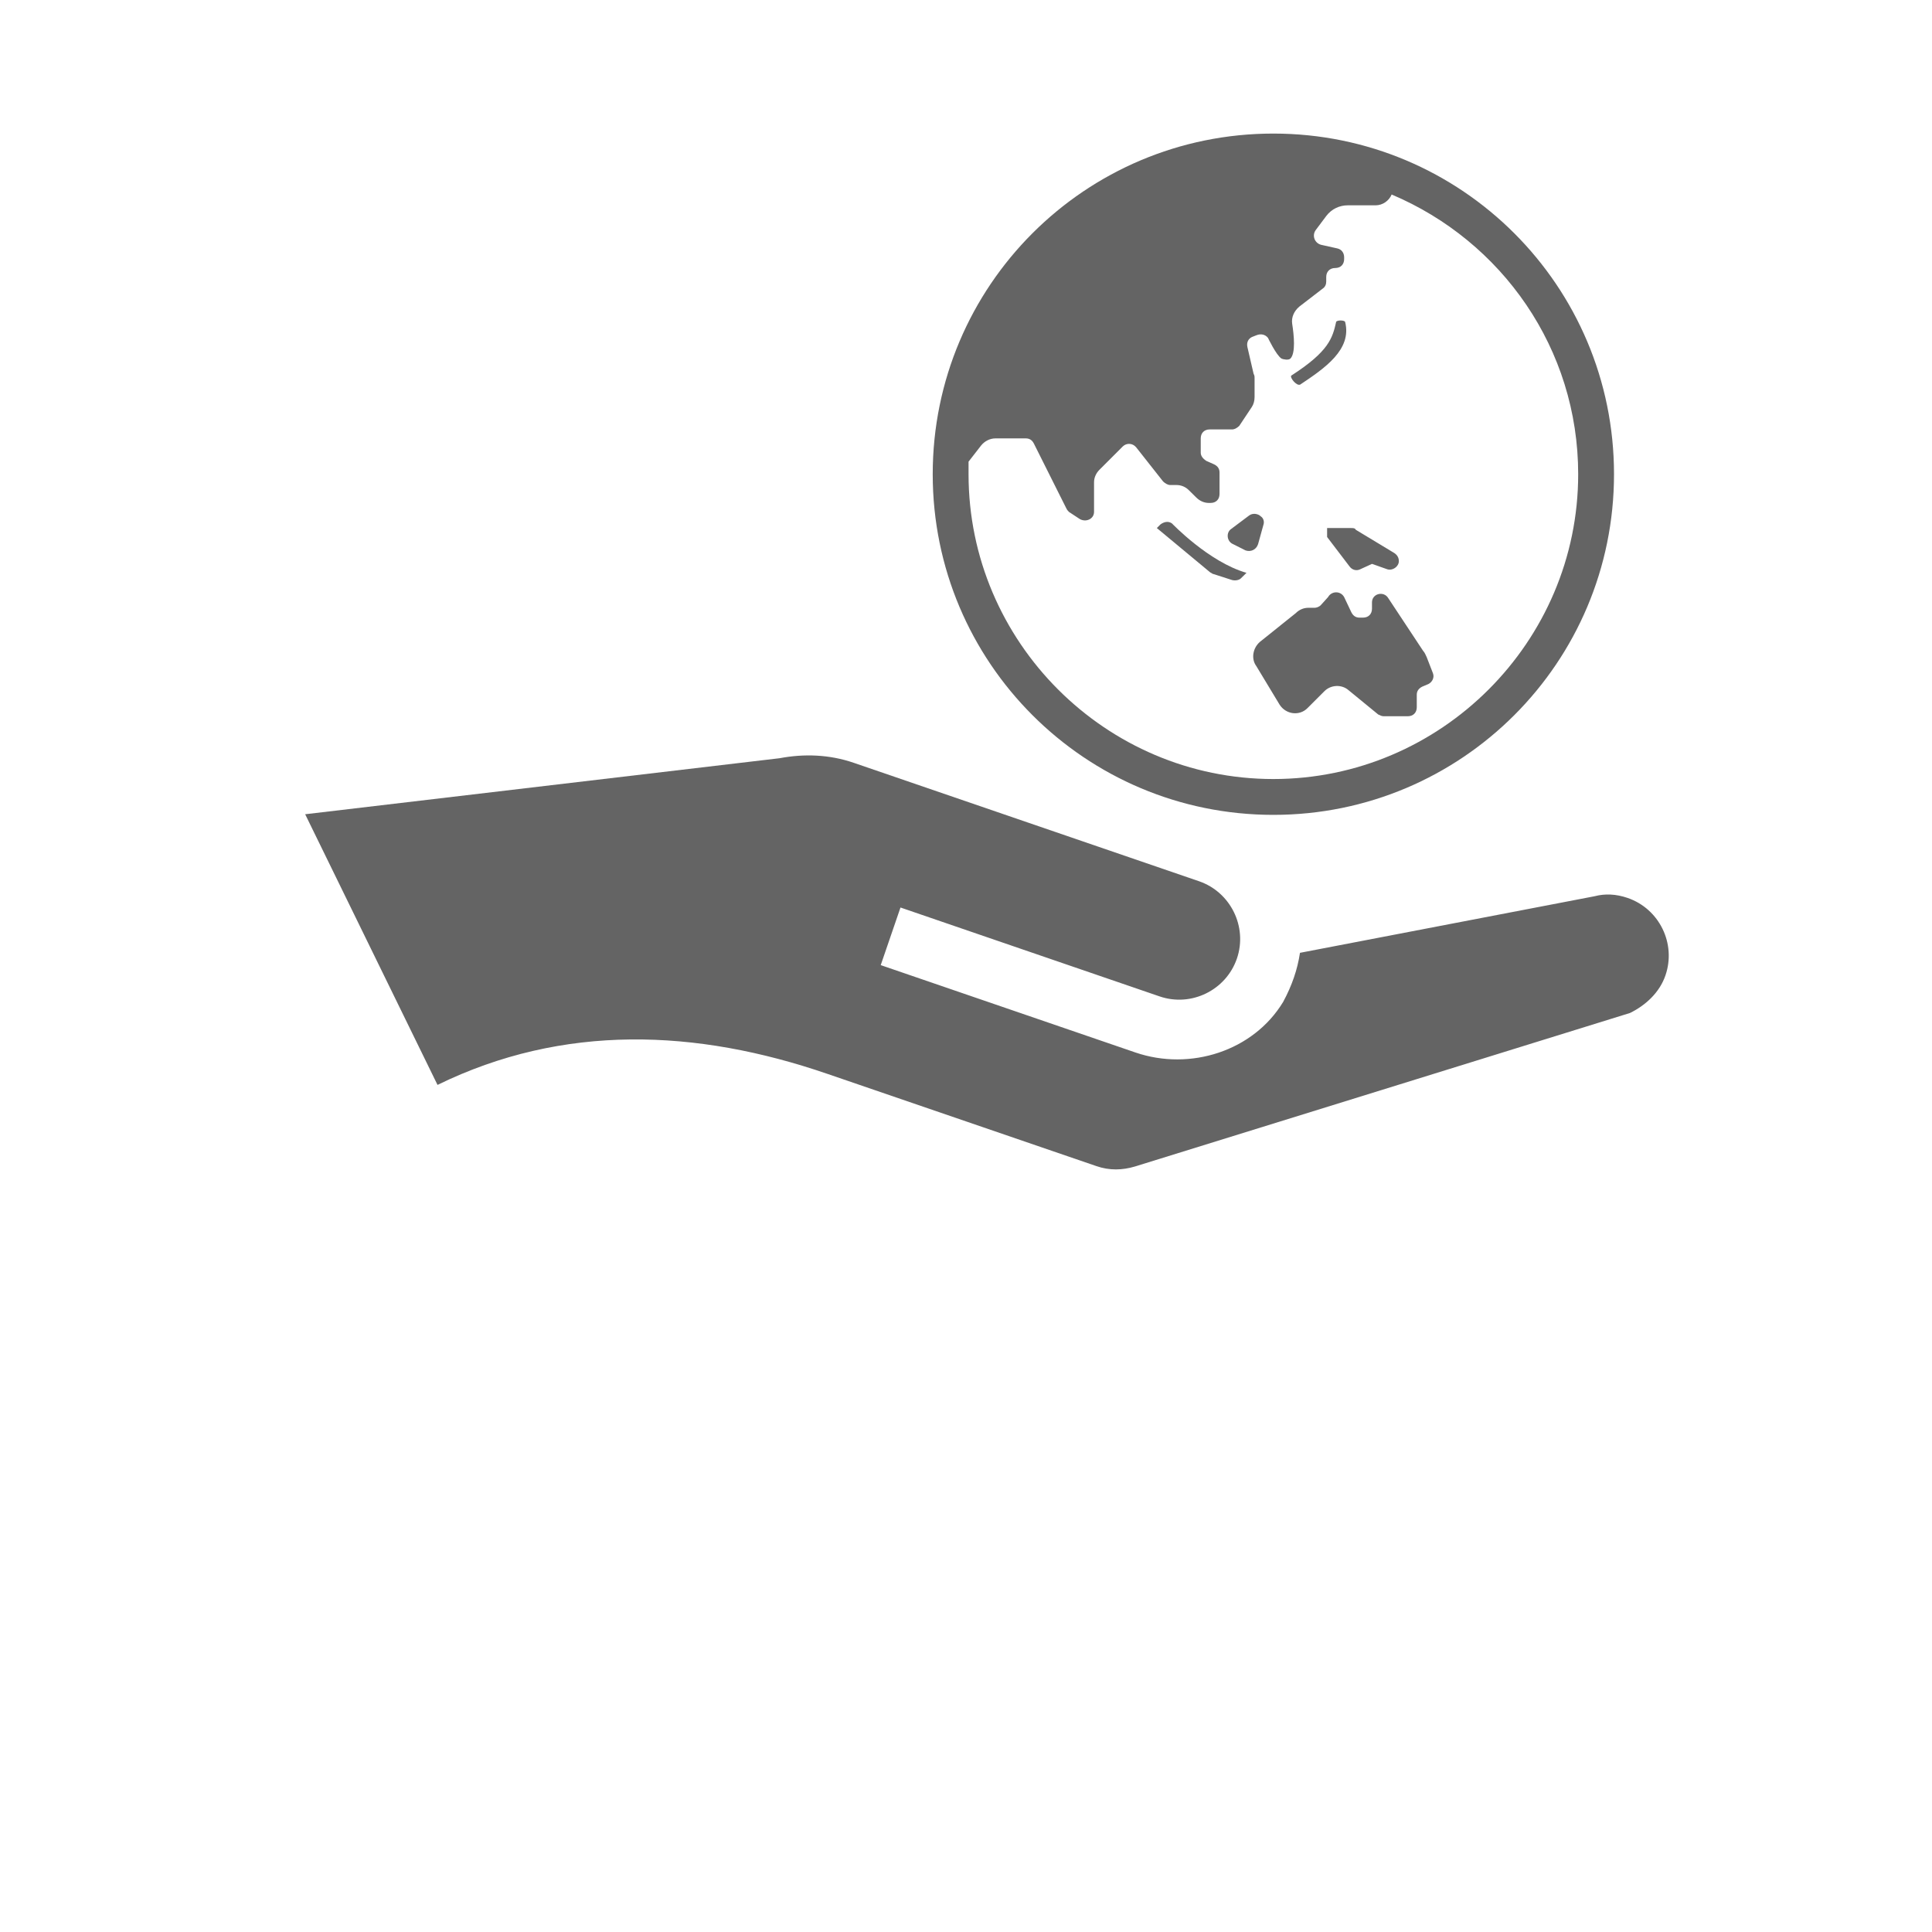 <svg width="220" height="220" xmlns="http://www.w3.org/2000/svg" xmlns:xlink="http://www.w3.org/1999/xlink" overflow="hidden"><defs><clipPath id="clip0"><rect x="1540" y="1705" width="220" height="220"/></clipPath><clipPath id="clip1"><path d="M1597.71 1709.43 1755.04 1763.41 1701.06 1920.74 1543.73 1866.76Z" fill-rule="nonzero" clip-rule="nonzero"/></clipPath><clipPath id="clip2"><path d="M1597.71 1709.43 1755.04 1763.41 1701.06 1920.74 1543.73 1866.76Z" fill-rule="evenodd" clip-rule="evenodd"/></clipPath><clipPath id="clip3"><path d="M1597.71 1709.43 1755.04 1763.41 1701.06 1920.74 1543.73 1866.76Z" fill-rule="evenodd" clip-rule="evenodd"/></clipPath><clipPath id="clip4"><rect x="1635" y="1710" width="99" height="99"/></clipPath><clipPath id="clip5"><rect x="1635" y="1710" width="99" height="99"/></clipPath><clipPath id="clip6"><rect x="1635" y="1710" width="99" height="99"/></clipPath></defs><g clip-path="url(#clip0)" transform="translate(-1540 -1705)"><g clip-path="url(#clip1)"><g clip-path="url(#clip2)"><g clip-path="url(#clip3)"><path d="M1729.65 1816.06C1730.89 1812.45 1728.95 1808.49 1725.34 1807.25 1724.03 1806.8 1722.77 1806.74 1721.56 1807.06L1688.03 1813.5C1687.74 1815.42 1687.12 1817.22 1686.12 1819.08 1682.73 1824.69 1675.53 1826.98 1669.3 1824.85L1640.29 1814.9 1642.54 1808.34 1672.04 1818.46C1675.65 1819.7 1679.61 1817.76 1680.85 1814.15 1682.08 1810.55 1680.14 1806.59 1676.54 1805.35 1676.54 1805.35 1637.53 1791.97 1637.21 1791.86 1634.42 1790.9 1631.52 1790.82 1628.77 1791.34L1574.75 1797.72 1589.82 1828.54C1604.13 1821.54 1619.3 1822.16 1634.21 1827.28L1664.86 1837.79C1666.33 1838.3 1667.81 1838.26 1669.24 1837.83L1725.61 1820.35C1727.37 1819.49 1728.98 1818.03 1729.65 1816.06Z" fill="#646464" fill-rule="nonzero" fill-opacity="1"/></g></g></g><g clip-path="url(#clip4)"><g clip-path="url(#clip5)"><g clip-path="url(#clip6)"><path d="M1685 1720.21C1663.56 1720.21 1646.21 1737.56 1646.21 1759 1646.21 1780.44 1663.56 1797.79 1685 1797.79 1706.44 1797.79 1723.79 1780.44 1723.79 1759 1723.79 1737.56 1706.44 1720.21 1685 1720.21ZM1685 1793.71C1665.91 1793.71 1650.29 1778.09 1650.29 1759 1650.29 1758.49 1650.29 1758.08 1650.29 1757.57L1651.72 1755.73C1652.13 1755.22 1652.74 1754.92 1653.35 1754.92L1656.82 1754.92C1657.23 1754.92 1657.54 1755.12 1657.74 1755.53L1661.42 1762.88C1661.52 1763.08 1661.62 1763.19 1661.72 1763.29L1662.95 1764.1C1663.66 1764.51 1664.58 1764.1 1664.58 1763.29L1664.58 1759.92C1664.58 1759.41 1664.79 1758.9 1665.2 1758.49L1667.85 1755.84C1668.26 1755.43 1668.97 1755.43 1669.38 1755.94L1672.44 1759.82C1672.65 1760.02 1672.95 1760.23 1673.26 1760.23L1673.97 1760.23C1674.49 1760.23 1675 1760.43 1675.4 1760.84L1676.22 1761.65C1676.63 1762.06 1677.14 1762.27 1677.65 1762.27L1677.85 1762.27C1678.47 1762.27 1678.87 1761.86 1678.87 1761.25L1678.87 1758.8C1678.87 1758.39 1678.67 1758.08 1678.26 1757.88L1677.34 1757.47C1677.04 1757.26 1676.73 1756.96 1676.73 1756.55L1676.73 1754.92C1676.73 1754.3 1677.14 1753.9 1677.75 1753.9L1680.3 1753.9C1680.61 1753.9 1680.92 1753.69 1681.12 1753.49L1682.55 1751.34C1682.75 1751.04 1682.86 1750.63 1682.86 1750.22L1682.86 1748.08C1682.86 1747.87 1682.86 1747.77 1682.75 1747.57L1682.04 1744.5C1681.94 1743.99 1682.14 1743.59 1682.55 1743.38L1683.06 1743.18C1683.57 1742.97 1684.08 1743.08 1684.39 1743.48 1684.39 1743.48 1685.31 1745.42 1685.92 1745.83 1686.12 1745.93 1686.74 1746.04 1686.94 1745.83 1687.55 1745.22 1687.35 1743.18 1687.14 1741.85 1687.04 1741.14 1687.35 1740.42 1687.96 1739.91L1690.61 1737.87C1690.92 1737.66 1691.02 1737.36 1691.02 1737.05L1691.02 1736.54C1691.02 1735.93 1691.43 1735.52 1692.04 1735.52 1692.66 1735.52 1693.06 1735.11 1693.06 1734.5L1693.06 1734.3C1693.06 1733.79 1692.76 1733.38 1692.25 1733.28L1690.41 1732.87C1689.7 1732.66 1689.39 1731.85 1689.8 1731.23L1691.02 1729.6C1691.64 1728.78 1692.55 1728.38 1693.47 1728.38L1696.64 1728.38C1697.45 1728.38 1698.17 1727.86 1698.47 1727.15 1711.03 1732.46 1719.71 1744.71 1719.71 1759 1719.71 1778.09 1704.09 1793.71 1685 1793.71Z" fill="#646464" fill-rule="nonzero" fill-opacity="1"/><path d="M1702.46 1779.83C1702.35 1779.62 1702.25 1779.31 1702.05 1779.11L1698.07 1773.09C1697.56 1772.27 1696.23 1772.58 1696.23 1773.6L1696.23 1774.31C1696.23 1774.93 1695.82 1775.33 1695.21 1775.33L1694.8 1775.33C1694.39 1775.33 1694.09 1775.13 1693.88 1774.72L1693.06 1772.99C1692.66 1772.27 1691.64 1772.27 1691.23 1772.99L1690.41 1773.9C1690.21 1774.11 1689.9 1774.21 1689.7 1774.21L1688.98 1774.21C1688.47 1774.21 1687.96 1774.41 1687.55 1774.82L1683.47 1778.09C1682.65 1778.8 1682.45 1780.03 1683.06 1780.85L1685.71 1785.24C1686.43 1786.36 1687.96 1786.56 1688.88 1785.64L1690.82 1783.7C1691.53 1782.99 1692.76 1782.89 1693.57 1783.6L1696.94 1786.36C1697.15 1786.46 1697.35 1786.56 1697.56 1786.56L1700.31 1786.56C1700.92 1786.56 1701.33 1786.15 1701.33 1785.54L1701.33 1784.11C1701.33 1783.7 1701.54 1783.4 1701.95 1783.19L1702.66 1782.89C1703.07 1782.68 1703.37 1782.17 1703.17 1781.66L1702.46 1779.83Z" fill="#646464" fill-rule="nonzero" fill-opacity="1"/><path d="M1691.12 1766.15 1693.68 1769.51C1693.98 1769.92 1694.49 1770.03 1694.9 1769.82L1696.23 1769.21 1697.96 1769.82C1698.58 1770.03 1699.29 1769.51 1699.29 1768.9 1699.29 1768.49 1699.09 1768.19 1698.78 1767.98L1694.39 1765.33C1694.29 1765.13 1694.09 1765.13 1693.88 1765.13L1691.12 1765.13 1691.12 1766.15Z" fill="#646464" fill-rule="nonzero" fill-opacity="1"/><path d="M1683.26 1766.96 1683.88 1764.72C1683.98 1764.41 1683.88 1764 1683.57 1763.8 1683.26 1763.49 1682.65 1763.39 1682.24 1763.7L1680.2 1765.23C1679.59 1765.64 1679.69 1766.66 1680.41 1766.96L1681.84 1767.68C1682.45 1767.88 1683.06 1767.58 1683.26 1766.96Z" fill="#646464" fill-rule="nonzero" fill-opacity="1"/><path d="M1673.46 1764.61C1673.06 1764.31 1672.55 1764.41 1672.14 1764.72L1671.73 1765.13 1677.75 1770.13C1677.85 1770.23 1677.96 1770.23 1678.06 1770.33L1680.3 1771.05C1680.71 1771.15 1681.12 1771.05 1681.32 1770.84L1681.94 1770.23C1677.65 1769 1673.46 1764.61 1673.46 1764.61Z" fill="#646464" fill-rule="nonzero" fill-opacity="1"/><path d="M1688.06 1748.79C1690.82 1746.95 1693.98 1744.81 1693.17 1741.65 1693.06 1741.44 1692.25 1741.44 1692.15 1741.65 1691.74 1743.48 1691.33 1745.01 1687.04 1747.77 1686.84 1747.98 1687.65 1749 1688.06 1748.79Z" fill="#646464" fill-rule="nonzero" fill-opacity="1"/></g></g></g></g></svg>